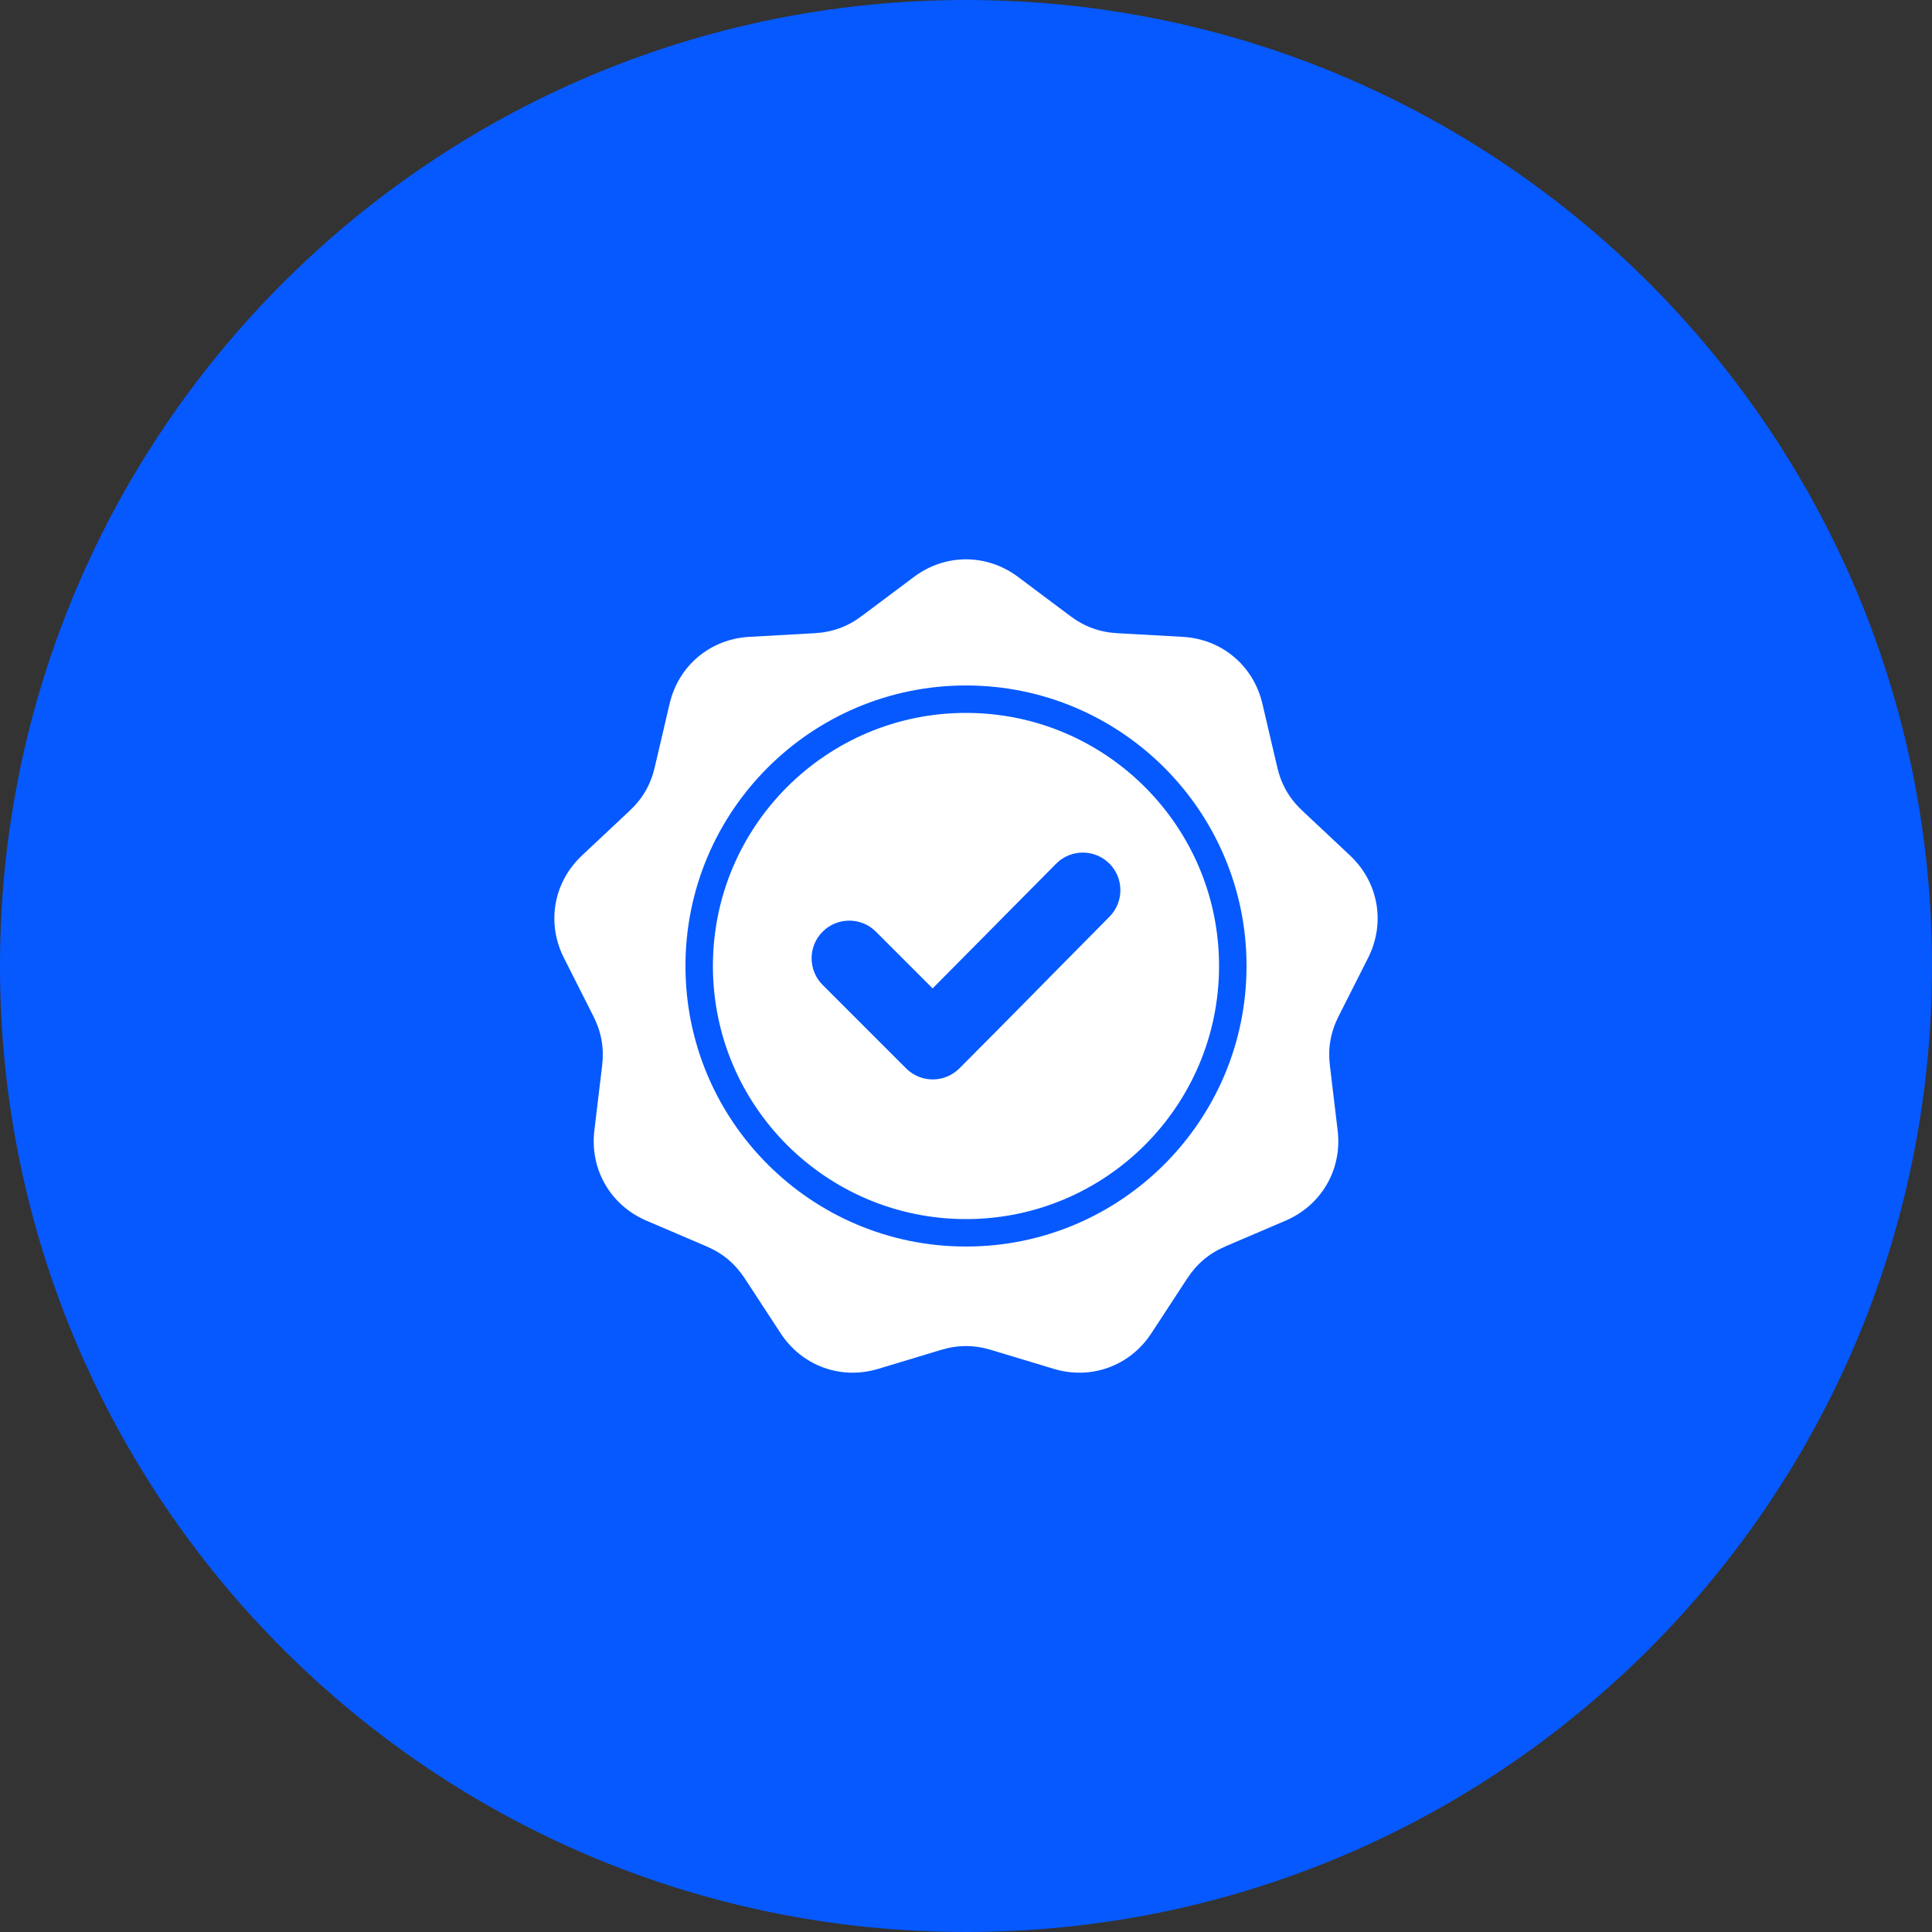<svg width="44" height="44" viewBox="0 0 44 44" fill="none" xmlns="http://www.w3.org/2000/svg">
<rect x="0" y="0" width="44" height="44" fill="#333333" stroke="none"/>
<path d="M0 22C0 9.85 9.85 0 22 0C34.15 0 44 9.85 44 22C44 34.15 34.15 44 22 44C9.85 44 0 34.15 0 22Z" fill="#0659FF"/>
<g clip-path="url(#clip0_186_11091)">
<path fill-rule="evenodd" clip-rule="evenodd" d="M23.184 13.138L24.375 14.03C24.701 14.274 25.044 14.398 25.45 14.421L26.935 14.504C27.825 14.553 28.547 15.159 28.75 16.026L29.089 17.475C29.182 17.871 29.364 18.187 29.661 18.465L30.746 19.483C31.395 20.093 31.559 21.021 31.157 21.816L30.486 23.144C30.303 23.507 30.239 23.866 30.288 24.27L30.464 25.747C30.57 26.631 30.098 27.448 29.279 27.799L27.912 28.384C27.538 28.544 27.259 28.779 27.036 29.119L26.222 30.364C25.734 31.11 24.848 31.432 23.996 31.174L22.572 30.744C22.182 30.626 21.818 30.626 21.428 30.744L20.004 31.174C19.152 31.432 18.266 31.11 17.778 30.364L16.964 29.119C16.741 28.779 16.462 28.544 16.088 28.384L14.72 27.799C13.902 27.448 13.43 26.631 13.536 25.747L13.713 24.27C13.761 23.866 13.697 23.507 13.514 23.144L12.843 21.816C12.441 21.021 12.605 20.093 13.254 19.483L14.339 18.465C14.636 18.187 14.818 17.871 14.911 17.475L15.25 16.026C15.453 15.159 16.175 14.553 17.065 14.504L18.55 14.421C18.956 14.398 19.299 14.274 19.625 14.03L20.816 13.138C21.529 12.605 22.471 12.605 23.184 13.138ZM21.24 22.51L19.948 21.218C19.613 20.883 19.07 20.883 18.735 21.218C18.4 21.553 18.4 22.096 18.735 22.431L20.636 24.332C20.971 24.667 21.514 24.667 21.849 24.332C22.994 23.186 24.127 22.027 25.268 20.877C25.6 20.541 25.599 19.999 25.264 19.666C24.929 19.333 24.386 19.334 24.053 19.67L21.24 22.51ZM22 15.611C20.236 15.611 18.639 16.327 17.483 17.483C16.326 18.639 15.611 20.236 15.611 22C15.611 23.764 16.326 25.361 17.483 26.517C18.639 27.674 20.236 28.389 22 28.389C23.764 28.389 25.361 27.674 26.517 26.517C27.673 25.361 28.389 23.764 28.389 22C28.389 20.236 27.673 18.639 26.517 17.483C25.361 16.327 23.764 15.611 22 15.611ZM26.075 17.925C25.032 16.882 23.591 16.236 22 16.236C20.408 16.236 18.968 16.882 17.924 17.925C16.881 18.968 16.236 20.409 16.236 22C16.236 23.592 16.881 25.032 17.924 26.076C18.968 27.118 20.408 27.764 22 27.764C23.591 27.764 25.032 27.118 26.075 26.076C27.118 25.032 27.763 23.592 27.763 22C27.764 20.409 27.118 18.968 26.075 17.925Z" fill="white"/>
</g>
<defs>
<clipPath id="clip0_186_11091">
<rect width="20" height="20" fill="white" transform="translate(12 12)"/>
</clipPath>
</defs>
</svg>
